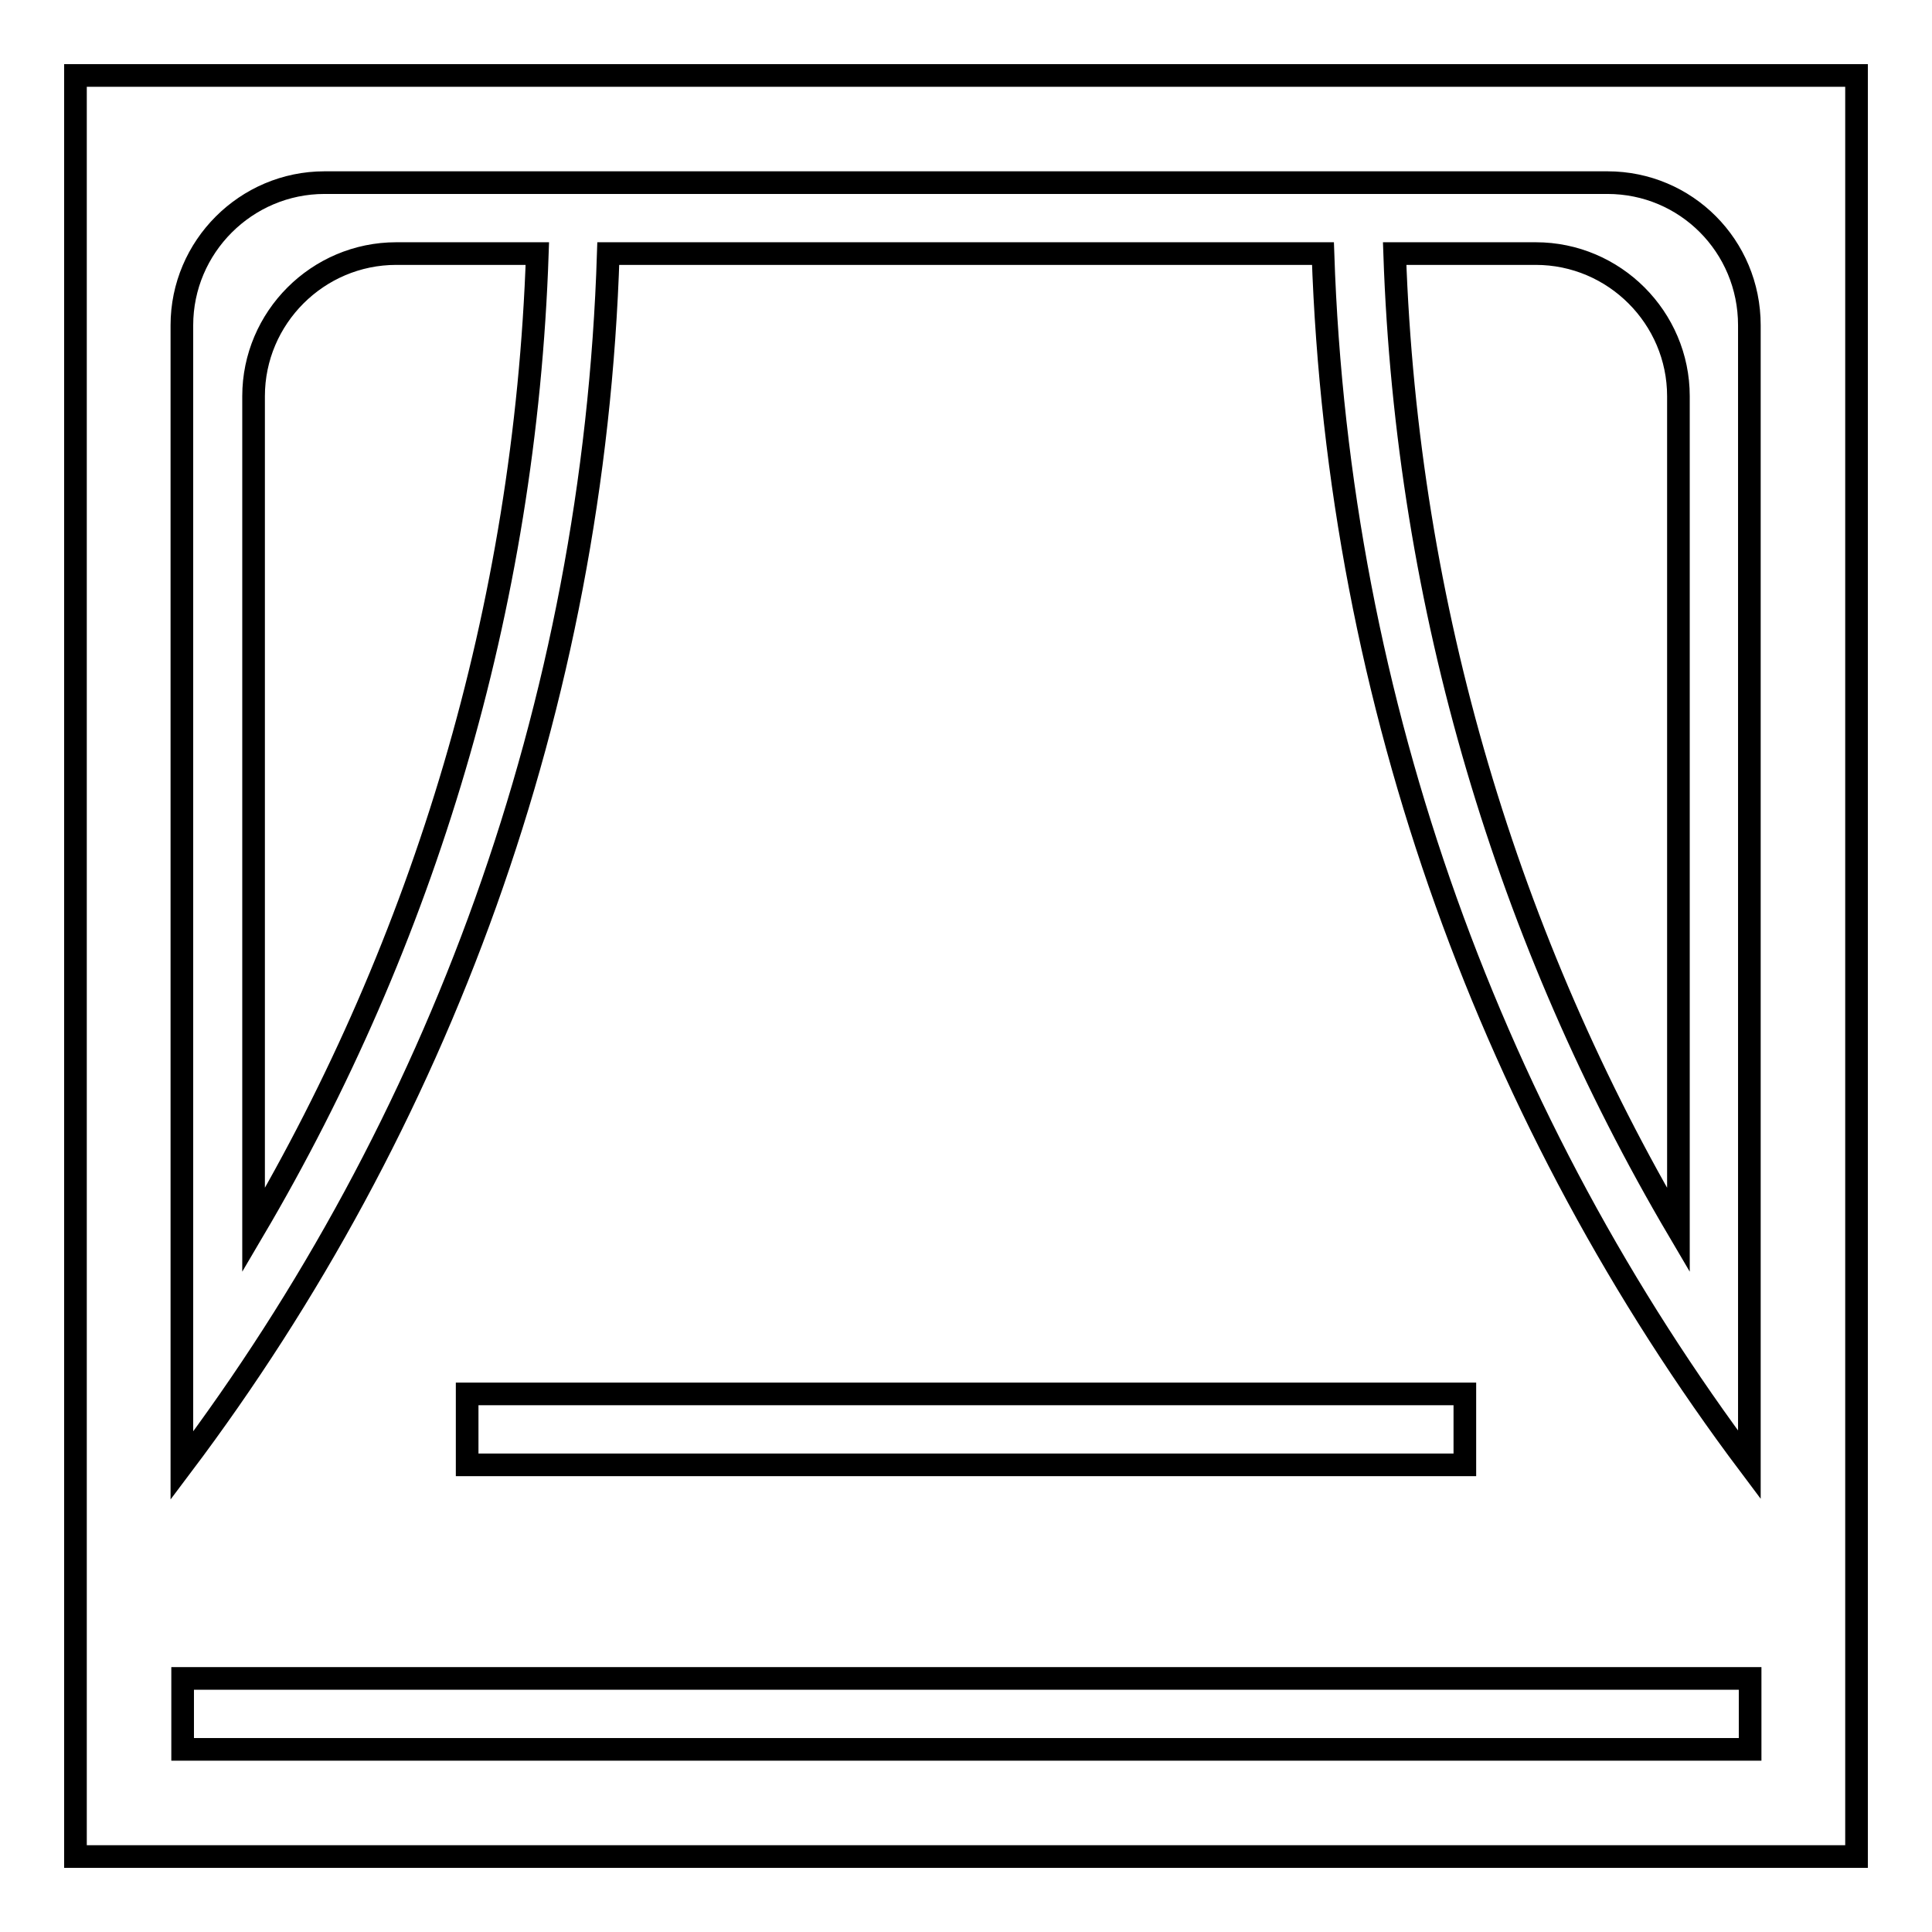 <?xml version="1.0" encoding="utf-8"?>
<!-- Svg Vector Icons : http://www.onlinewebfonts.com/icon -->
<!DOCTYPE svg PUBLIC "-//W3C//DTD SVG 1.1//EN" "http://www.w3.org/Graphics/SVG/1.1/DTD/svg11.dtd">
<svg version="1.1" xmlns="http://www.w3.org/2000/svg" xmlns:xlink="http://www.w3.org/1999/xlink" x="0px" y="0px" viewBox="0 0 256 256" enable-background="new 0 0 256 256" xml:space="preserve">
<g><g><path stroke-width="3" fill-opacity="0" stroke="#000000"  d="M10,10h236v236H10V10z"/><path stroke-width="3" fill-opacity="0" stroke="#000000"  d="M213,24.2h-28.3h-9.4H80.8h-9.4H43c-10.4,0-18.9,8.5-18.9,18.9v134.9v0.8v15.4C58,149.2,78.7,93.8,80.6,33.6h94.7c2,60.1,22.7,115.5,56.5,160.5v-14.1v-2.2V43.1C231.8,32.6,223.4,24.2,213,24.2z M33.6,163V52.5c0-10.4,8.5-18.9,18.9-18.9h18.7C69.6,80.7,56.1,124.8,33.6,163z M184.8,33.6h18.7c10.4,0,18.9,8.5,18.9,18.9V163C199.9,124.8,186.4,80.7,184.8,33.6z"/><path stroke-width="3" fill-opacity="0" stroke="#000000"  d="M24.2,222.4h207.7v9.4H24.2V222.4z"/><path stroke-width="3" fill-opacity="0" stroke="#000000"  d="M61.9,184.7h132.2v9.4H61.9V184.7z"/></g></g>
</svg>
